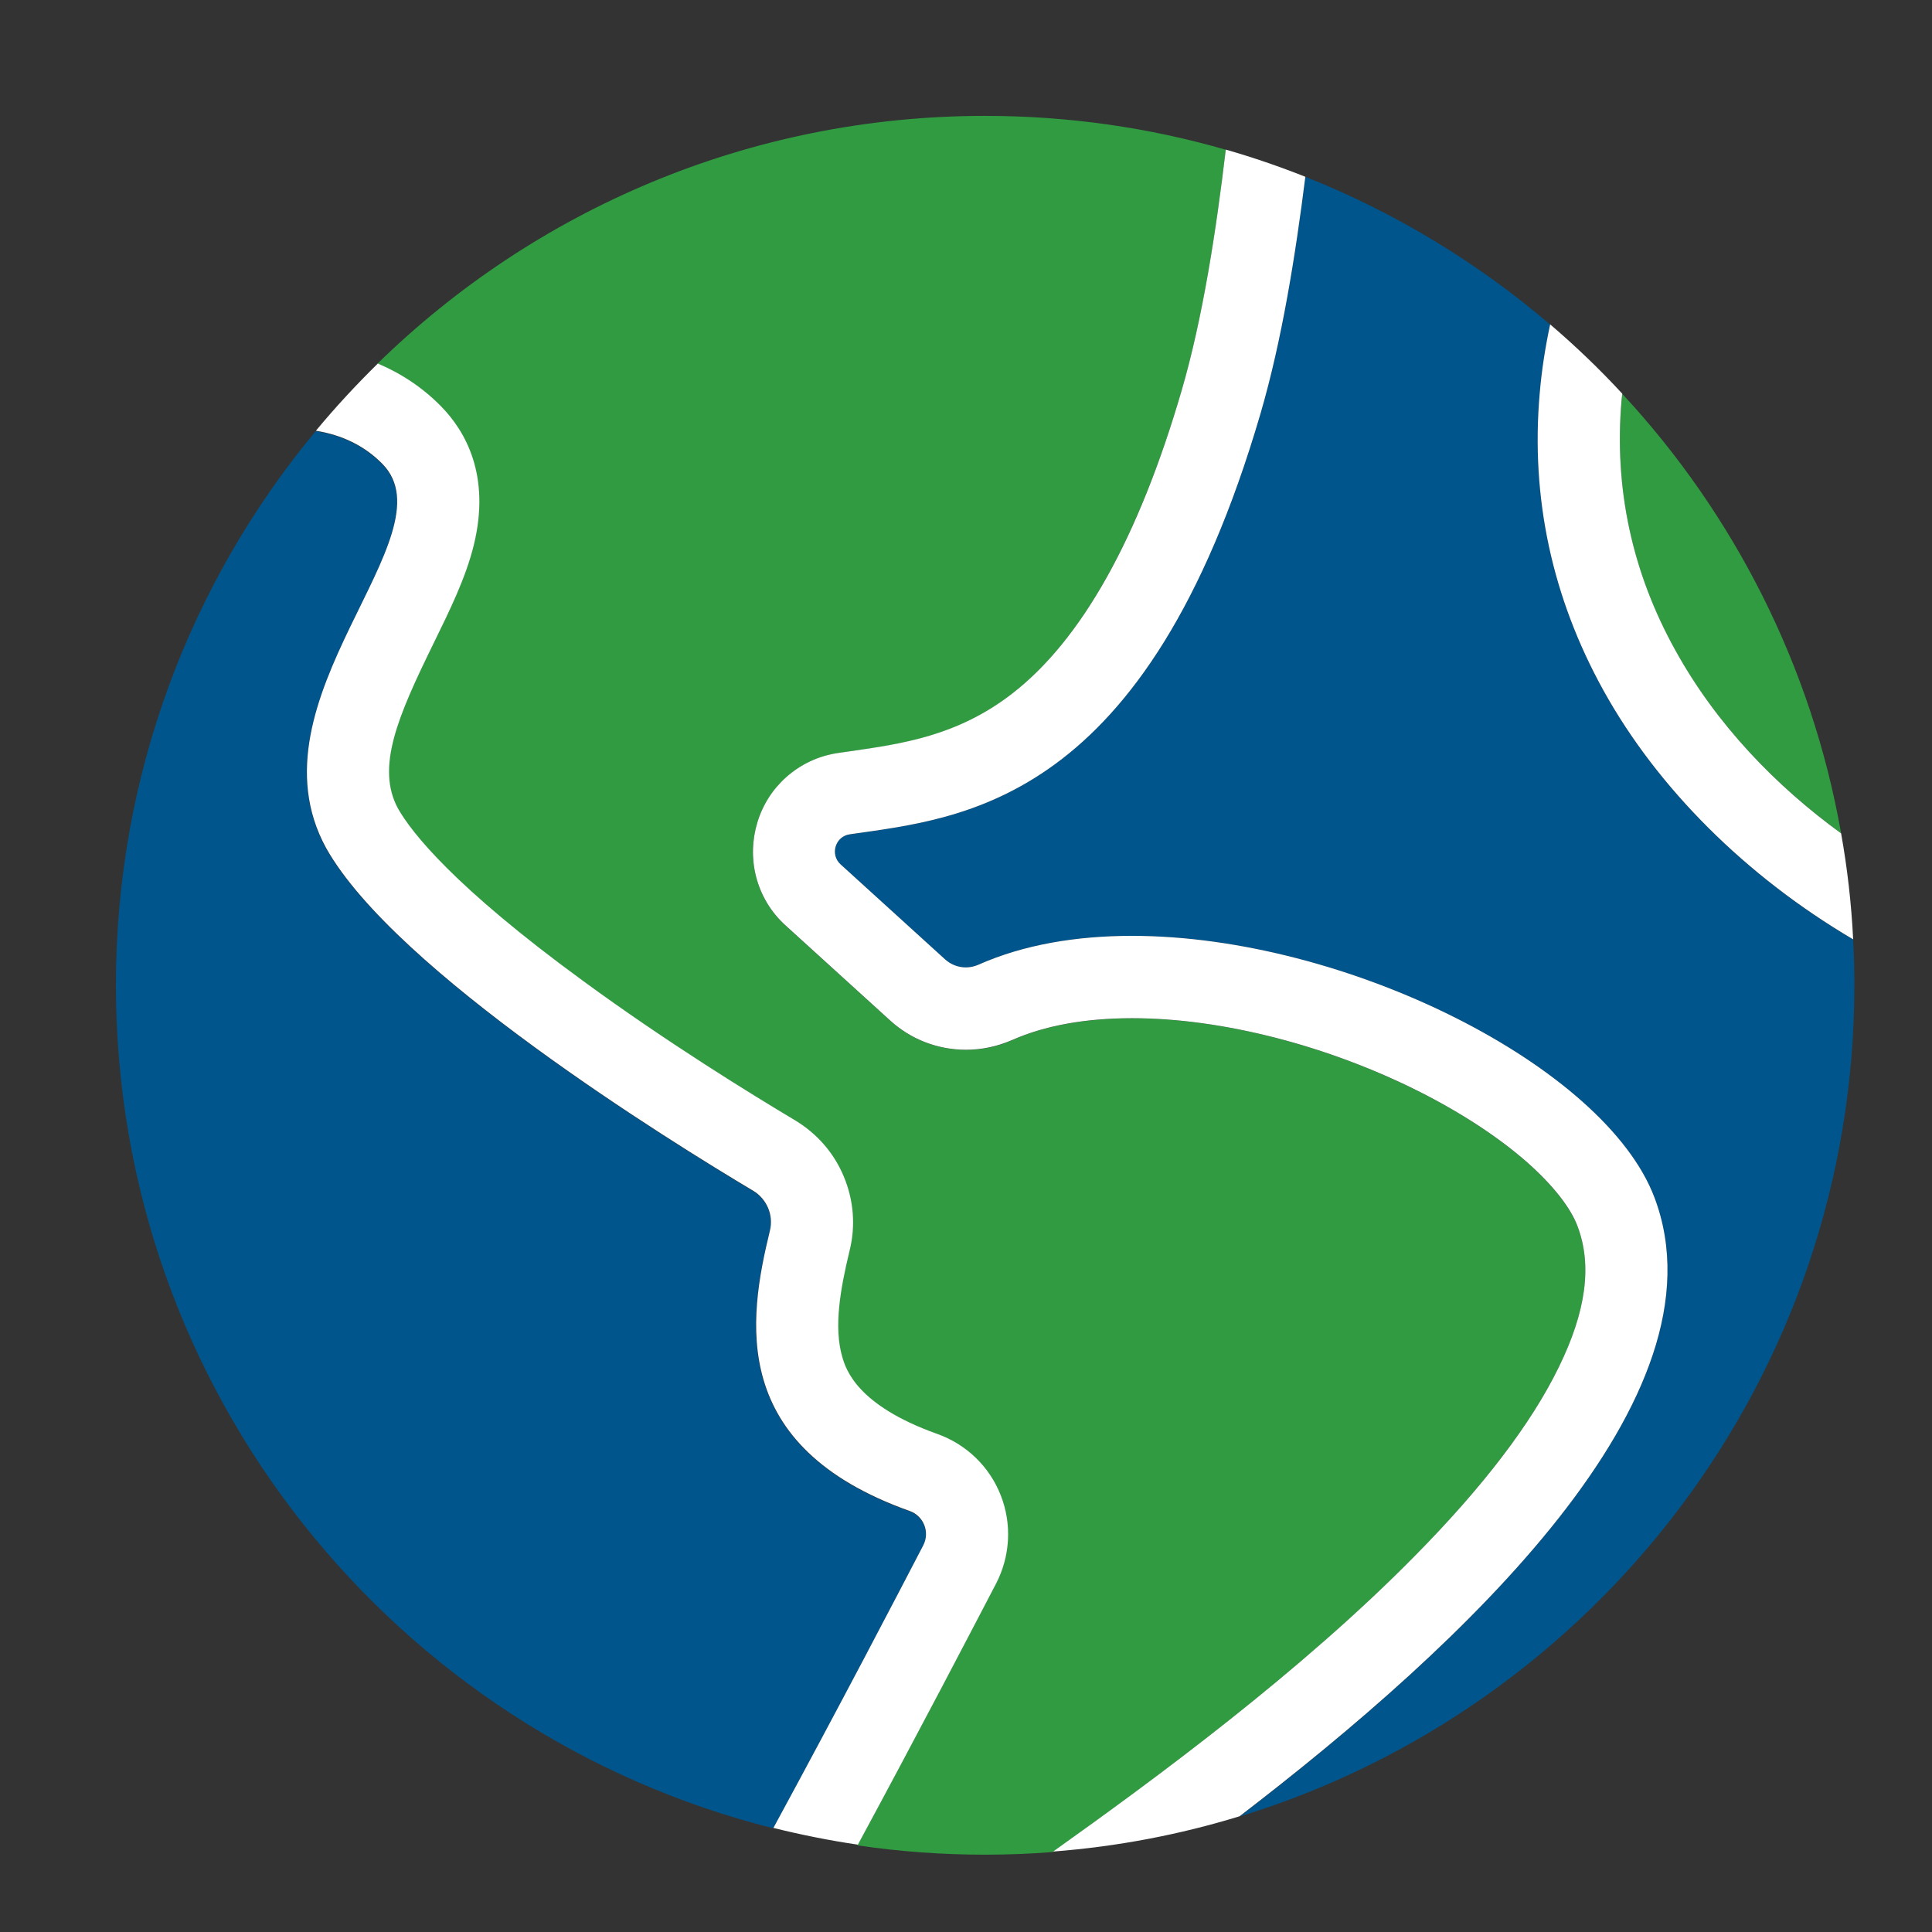 <svg width="48" height="48" viewBox="0 0 48 48" fill="none" xmlns="http://www.w3.org/2000/svg">
<rect x="0" y="0" width="48" height="48" fill="#333333" stroke="none"/>
<g clip-path="url(#clip0_727_3942)">
<path d="M45.742 20.704C45.006 16.528 43.069 12.764 40.305 9.785C40.3 9.837 40.291 9.894 40.287 9.947C40.099 12.129 40.545 14.219 41.623 16.16C42.644 18.005 44.13 19.534 45.742 20.704ZM35.147 38.665C36.834 36.952 38.039 35.374 38.727 33.972C39.406 32.587 39.56 31.439 39.196 30.475C39.021 30.011 38.578 29.446 37.956 28.894C37.242 28.263 36.304 27.645 35.235 27.11C34.135 26.558 32.917 26.102 31.712 25.791C30.45 25.463 29.245 25.3 28.128 25.3C26.958 25.3 25.95 25.485 25.144 25.844C24.78 26.006 24.399 26.085 24 26.085C23.299 26.085 22.628 25.826 22.111 25.353L19.517 22.996C19.154 22.667 18.9 22.242 18.781 21.769C18.672 21.331 18.685 20.871 18.816 20.437C18.948 20.003 19.198 19.617 19.531 19.315C19.894 18.991 20.341 18.78 20.828 18.71C20.915 18.697 21.007 18.684 21.099 18.671C22.418 18.487 23.781 18.294 25.139 17.242C26.866 15.906 28.285 13.369 29.359 9.701C29.885 7.896 30.218 5.714 30.454 3.72C28.553 3.172 26.55 2.879 24.473 2.879C18.597 2.879 13.273 5.228 9.378 9.035C9.969 9.285 10.5 9.64 10.951 10.1C11.556 10.718 12.191 11.818 11.762 13.549C11.56 14.368 11.17 15.165 10.754 16.007C9.869 17.812 9.33 19.07 9.877 20.086C10.215 20.682 11.258 22.023 14.474 24.372C16.555 25.892 18.672 27.193 19.745 27.838C20.289 28.162 20.709 28.644 20.955 29.231C21.2 29.818 21.253 30.453 21.099 31.076C20.871 32 20.696 32.964 20.92 33.722C21.007 34.016 21.27 34.919 23.277 35.628C24 35.887 24.574 36.439 24.854 37.153C25.135 37.863 25.095 38.665 24.741 39.344C24.11 40.562 22.795 43.082 21.301 45.847C22.335 46 23.391 46.079 24.469 46.079C25.038 46.079 25.604 46.057 26.16 46.013C28.719 44.186 32.33 41.522 35.147 38.665Z" fill="#319B42"/>
<path d="M22.598 37.55C18.089 35.946 18.58 32.795 19.123 30.587C19.22 30.201 19.049 29.794 18.707 29.592C16.661 28.37 9.812 24.133 8.099 21.078C6.074 17.384 11.245 13.314 9.496 11.535C9.049 11.079 8.484 10.812 7.844 10.711C4.742 14.444 2.88 19.242 2.88 24.474C2.88 34.583 9.829 43.071 19.211 45.423C20.845 42.413 22.304 39.613 22.935 38.4C23.102 38.075 22.944 37.672 22.598 37.55ZM46.04 23.344C43.385 21.779 41.181 19.589 39.836 17.157C38.561 14.852 38.026 12.367 38.254 9.773C38.302 9.208 38.39 8.639 38.513 8.065C36.716 6.527 34.665 5.278 32.431 4.393C32.185 6.351 31.848 8.459 31.318 10.273C28.483 19.97 23.948 20.32 21.117 20.728C20.753 20.78 20.613 21.232 20.885 21.477L23.479 23.835C23.623 23.966 23.807 24.036 23.996 24.036C24.101 24.036 24.206 24.014 24.307 23.97C25.424 23.471 26.734 23.252 28.123 23.252C33.438 23.252 39.88 26.494 41.107 29.759C42.973 34.723 36.344 40.871 30.801 45.13C39.643 42.426 46.071 34.202 46.071 24.474C46.071 24.097 46.062 23.716 46.04 23.344Z" fill="#00558C"/>
<path d="M45.742 20.705C45.896 21.568 45.997 22.445 46.041 23.338C43.385 21.774 41.181 19.583 39.836 17.151C38.561 14.847 38.026 12.362 38.254 9.768C38.302 9.203 38.39 8.633 38.513 8.059C39.144 8.598 39.744 9.172 40.305 9.781C40.3 9.834 40.292 9.891 40.287 9.943C40.099 12.126 40.546 14.216 41.624 16.157C42.645 18.006 44.13 19.535 45.742 20.705ZM24.749 39.341C25.1 38.661 25.144 37.864 24.863 37.15C24.583 36.435 24.009 35.883 23.286 35.625C21.279 34.911 21.016 34.012 20.928 33.719C20.705 32.961 20.885 31.997 21.108 31.072C21.262 30.454 21.209 29.815 20.963 29.228C20.718 28.64 20.298 28.163 19.754 27.834C18.681 27.194 16.564 25.893 14.483 24.368C11.267 22.02 10.219 20.674 9.886 20.083C9.339 19.066 9.878 17.809 10.763 16.003C11.175 15.162 11.569 14.365 11.771 13.545C12.196 11.814 11.565 10.714 10.96 10.097C10.509 9.637 9.978 9.282 9.387 9.032C8.848 9.562 8.331 10.119 7.849 10.701C8.493 10.806 9.054 11.069 9.501 11.525C11.249 13.304 6.079 17.375 8.103 21.069C9.816 24.127 16.665 28.364 18.711 29.582C19.053 29.788 19.224 30.192 19.128 30.577C18.589 32.79 18.093 35.936 22.602 37.54C22.948 37.663 23.106 38.061 22.94 38.39C22.309 39.604 20.85 42.404 19.215 45.414C19.903 45.585 20.6 45.725 21.314 45.83C22.804 43.074 24.114 40.559 24.749 39.341ZM41.107 29.758C39.88 26.493 33.438 23.251 28.123 23.251C26.739 23.251 25.429 23.47 24.307 23.969C24.206 24.013 24.101 24.035 23.996 24.035C23.807 24.035 23.623 23.965 23.479 23.834L20.885 21.476C20.613 21.231 20.753 20.775 21.117 20.727C23.948 20.319 28.483 19.969 31.318 10.272C31.848 8.458 32.185 6.35 32.431 4.392C31.787 4.137 31.129 3.91 30.454 3.717C30.218 5.711 29.885 7.893 29.359 9.698C28.29 13.366 26.87 15.903 25.139 17.239C23.781 18.286 22.418 18.479 21.099 18.668C21.007 18.681 20.92 18.694 20.828 18.707C20.341 18.777 19.894 18.987 19.531 19.311C19.193 19.614 18.948 20 18.817 20.433C18.685 20.867 18.672 21.327 18.781 21.765C18.9 22.239 19.154 22.664 19.517 22.992L22.112 25.35C22.629 25.823 23.299 26.081 24 26.081C24.394 26.081 24.78 25.998 25.144 25.84C25.954 25.481 26.958 25.297 28.128 25.297C29.245 25.297 30.454 25.464 31.712 25.788C32.917 26.099 34.135 26.555 35.235 27.107C36.3 27.641 37.242 28.259 37.956 28.89C38.583 29.447 39.025 30.008 39.196 30.472C39.56 31.44 39.406 32.584 38.727 33.969C38.044 35.371 36.839 36.948 35.147 38.661C32.33 41.523 28.719 44.182 26.165 46.001C27.764 45.878 29.315 45.58 30.796 45.125C36.344 40.87 42.973 34.722 41.107 29.758Z" fill="white"/>
</g>
<defs>
<clipPath id="clip0_727_3942">
<rect width="48" height="48" fill="white"/>
</clipPath>
</defs>
</svg>
